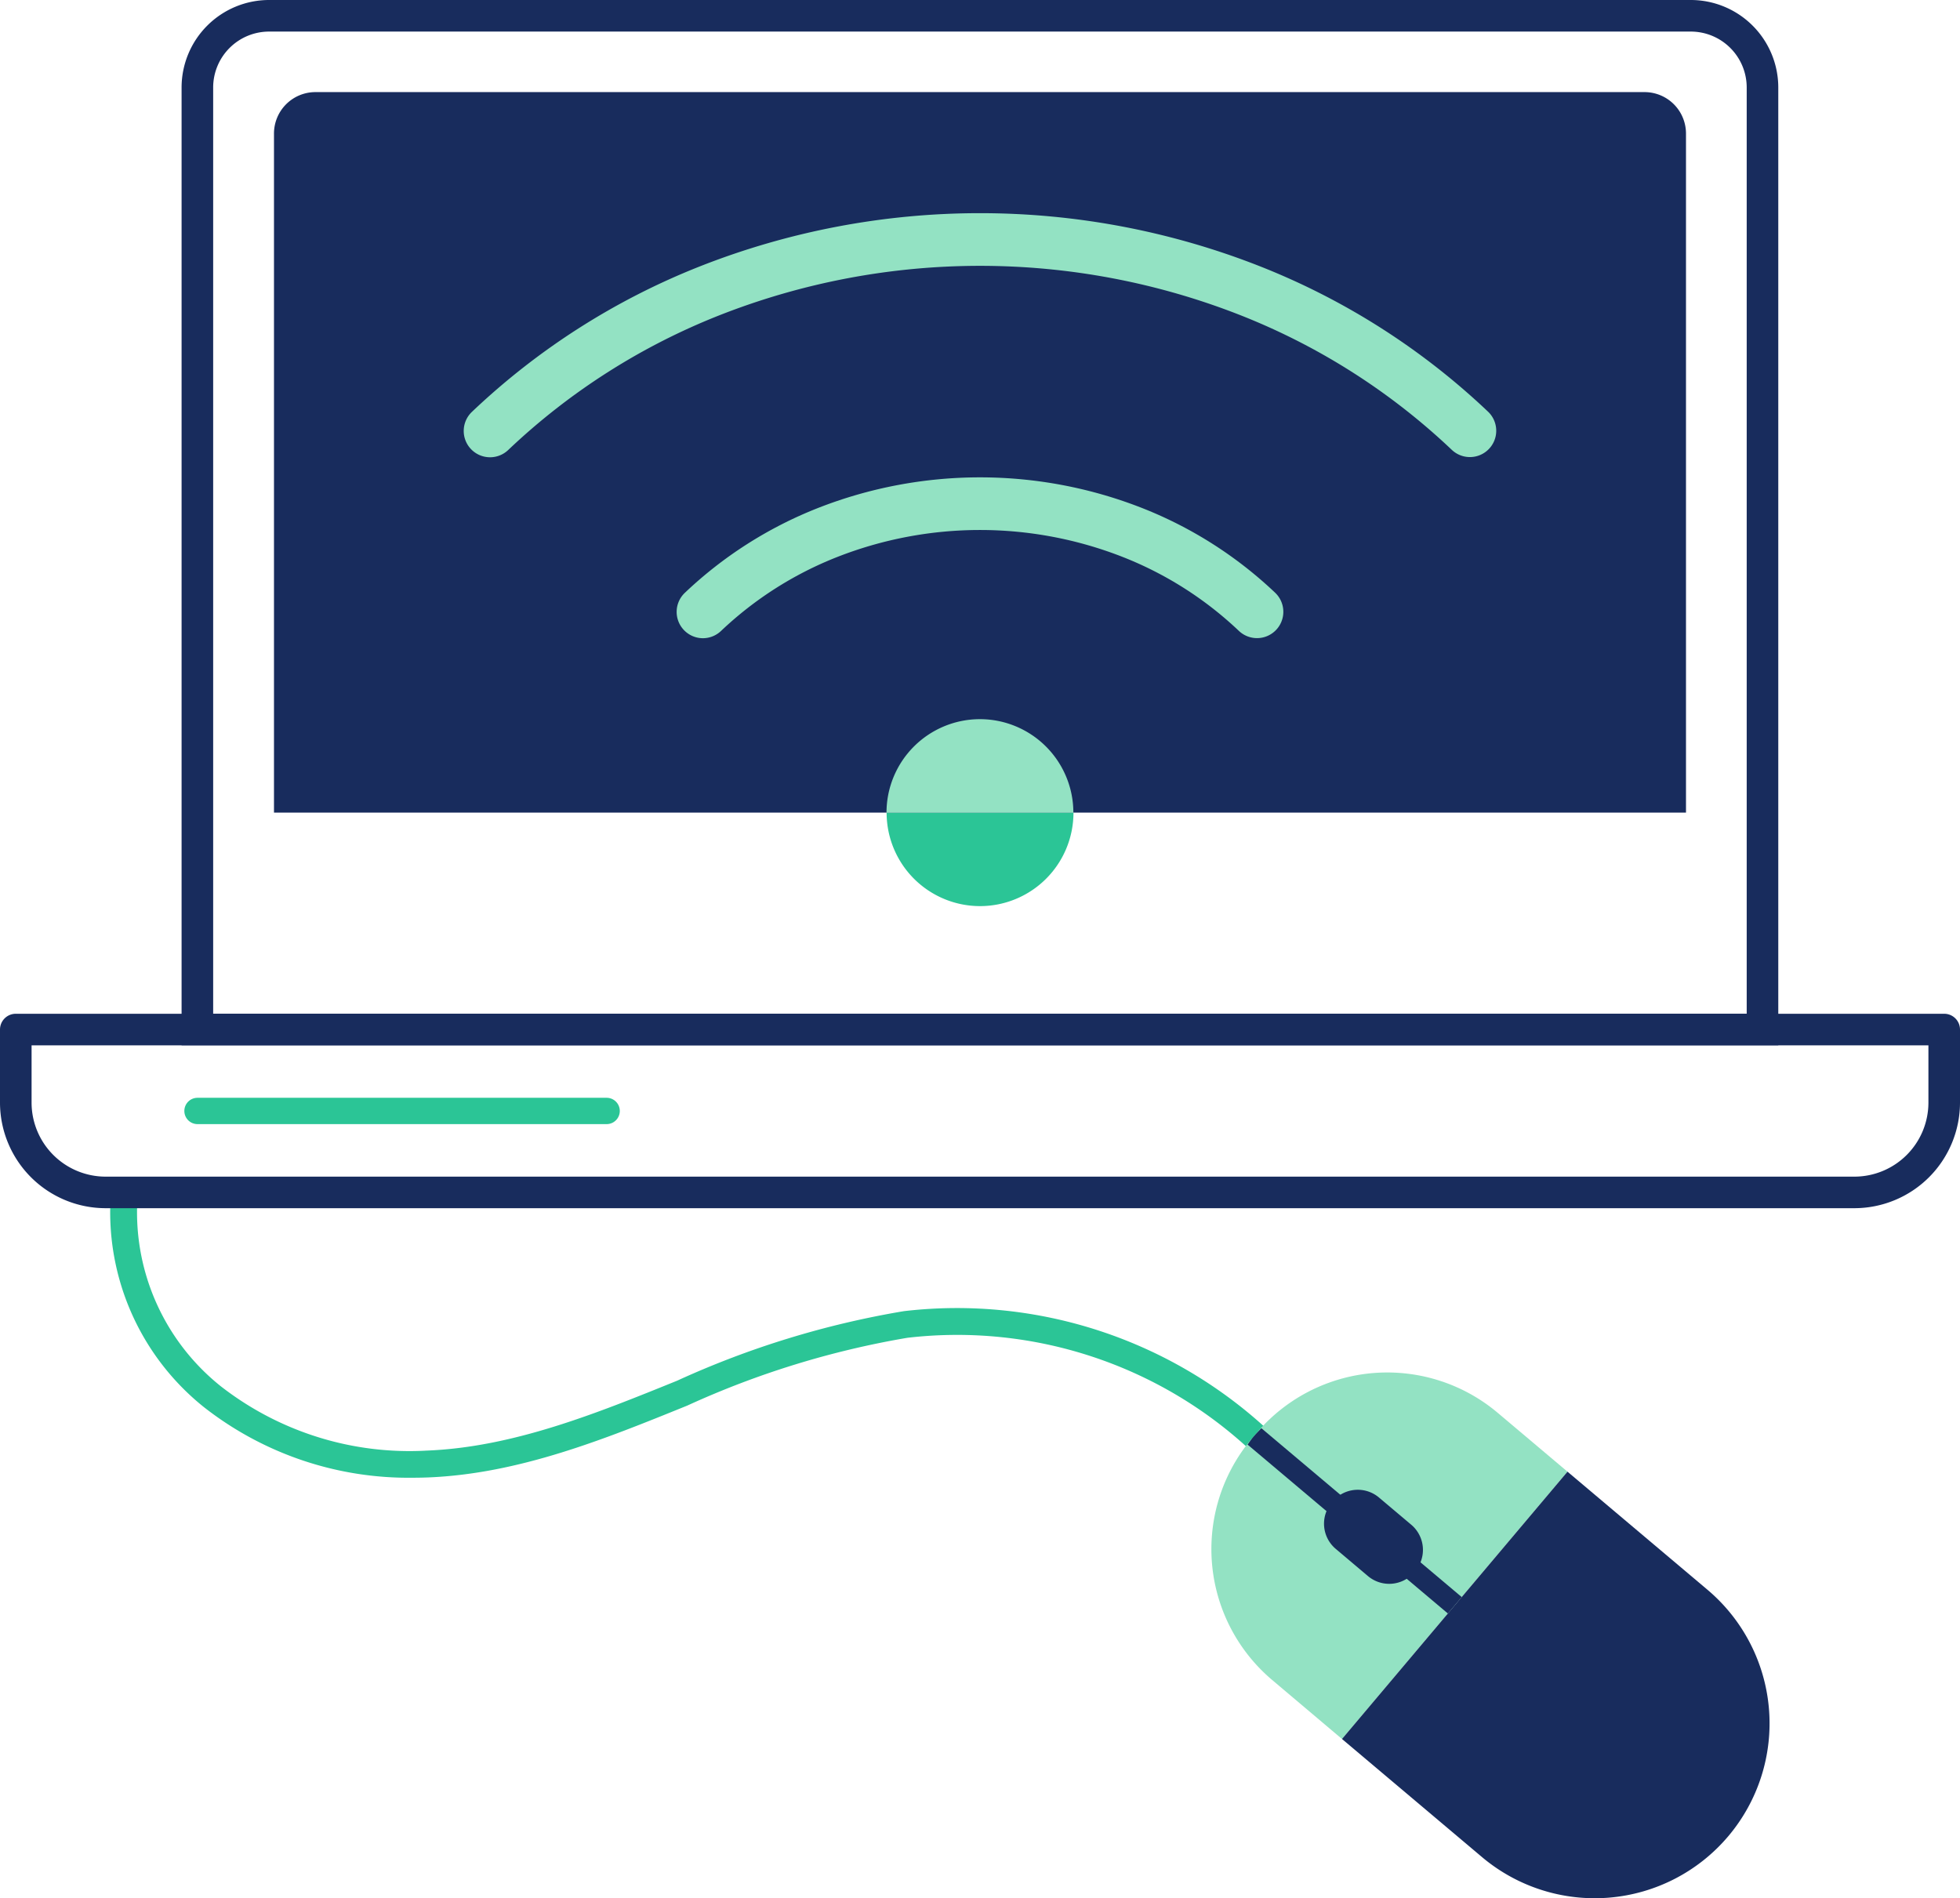 <svg xmlns="http://www.w3.org/2000/svg" xmlns:xlink="http://www.w3.org/1999/xlink" width="74.477" height="72.132" viewBox="0 0 74.477 72.132"><defs><clipPath id="a"><rect width="74.477" height="72.132" fill="none"/></clipPath></defs><g clip-path="url(#a)"><path d="M15.708,56.153a12.6,12.6,0,0,1-7.963-2.685,9.483,9.483,0,0,1-3.528-8.157l1.015.107a8.457,8.457,0,0,0,3.162,7.263,11.666,11.666,0,0,0,7.828,2.441c3.283-.131,6.446-1.414,9.506-2.655a34.31,34.31,0,0,1,8.622-2.644,17.381,17.381,0,0,1,13.936,4.616l-.7.739a16.35,16.35,0,0,0-13.108-4.342,33.6,33.6,0,0,0-8.362,2.576c-3.141,1.274-6.389,2.592-9.849,2.73-.185.007-.371.011-.555.011" transform="translate(0 0)" fill="#2bc596"/><path d="M50.994,66.081l8.568-10.158-2.65-2.235a6.511,6.511,0,0,0-9.175.779l-.172.2a6.511,6.511,0,0,0,.779,9.175Z" transform="translate(0 0)" fill="#93e2c3"/><path d="M53.742,59.741l.033-.039a1.251,1.251,0,0,0-.149-1.762L52.4,56.906a1.25,1.25,0,0,0-1.762.149l-.033.039a1.251,1.251,0,0,0,.15,1.762l1.226,1.035a1.251,1.251,0,0,0,1.762-.15" transform="translate(0 0)" fill="#182c5d"/><path d="M64.88,60.409l-5.318-4.486L50.994,66.081l5.318,4.486A6.644,6.644,0,1,0,64.88,60.409" transform="translate(0 0)" fill="#182c5d"/><path d="M47.652,54.568l0,0c-.088.1-.166.216-.247.325l7.612,6.419.526-.624L47.93,54.271c-.094.1-.19.192-.278.3" transform="translate(0 0)" fill="#182c5d"/><path d="M67.572,39.722H6.9V3.323A3.327,3.327,0,0,1,10.229,0h54.02a3.327,3.327,0,0,1,3.323,3.323ZM8.1,38.522H66.372V3.323A2.125,2.125,0,0,0,64.249,1.2H10.229A2.126,2.126,0,0,0,8.1,3.323Z" transform="translate(0 0)" fill="#182c5d"/><path d="M70.465,45.911H4.012A4.017,4.017,0,0,1,0,41.9V39.123a.6.6,0,0,1,.6-.6H73.877a.6.6,0,0,1,.6.6V41.9A4.017,4.017,0,0,1,70.465,45.911ZM1.2,39.723V41.9a2.815,2.815,0,0,0,2.812,2.812H70.465A2.815,2.815,0,0,0,73.277,41.9V39.723Z" transform="translate(0 0)" fill="#182c5d"/><path d="M64.065,30.88H10.411V5.077A1.575,1.575,0,0,1,11.986,3.5H62.491a1.575,1.575,0,0,1,1.574,1.575Z" transform="translate(0 0)" fill="#182c5d"/><path d="M18.621,17.376a1,1,0,0,1-.69-1.724,26.95,26.95,0,0,1,8.654-5.526,29.033,29.033,0,0,1,21.309,0,26.957,26.957,0,0,1,8.65,5.518,1,1,0,1,1-1.379,1.449,24.966,24.966,0,0,0-8.012-5.108,27.033,27.033,0,0,0-19.827,0A24.96,24.96,0,0,0,19.311,17.1,1,1,0,0,1,18.621,17.376Z" transform="translate(0 0)" fill="#93e2c3"/><path d="M26.712,24.252a1,1,0,0,1-.69-1.724,15.668,15.668,0,0,1,5.032-3.213,16.855,16.855,0,0,1,12.37,0,15.669,15.669,0,0,1,5.03,3.209,1,1,0,0,1-1.379,1.449,13.678,13.678,0,0,0-4.392-2.8,14.855,14.855,0,0,0-10.888,0,13.677,13.677,0,0,0-4.394,2.8A1,1,0,0,1,26.712,24.252Z" transform="translate(0 0)" fill="#93e2c3"/><path d="M15.546.5H0A.5.5,0,0,1-.5,0,.5.5,0,0,1,0-.5H15.546a.5.5,0,0,1,.5.5A.5.5,0,0,1,15.546.5Z" transform="translate(7.505 42.216)" fill="#2bc596"/><path d="M37.238,34.432A3.552,3.552,0,0,0,40.79,30.88h-7.1a3.552,3.552,0,0,0,3.552,3.552" transform="translate(0 0)" fill="#2bc596"/><path d="M37.238,27.328a3.552,3.552,0,0,0-3.552,3.552h7.1a3.552,3.552,0,0,0-3.552-3.552" transform="translate(0 0)" fill="#93e2c3"/></g></svg>